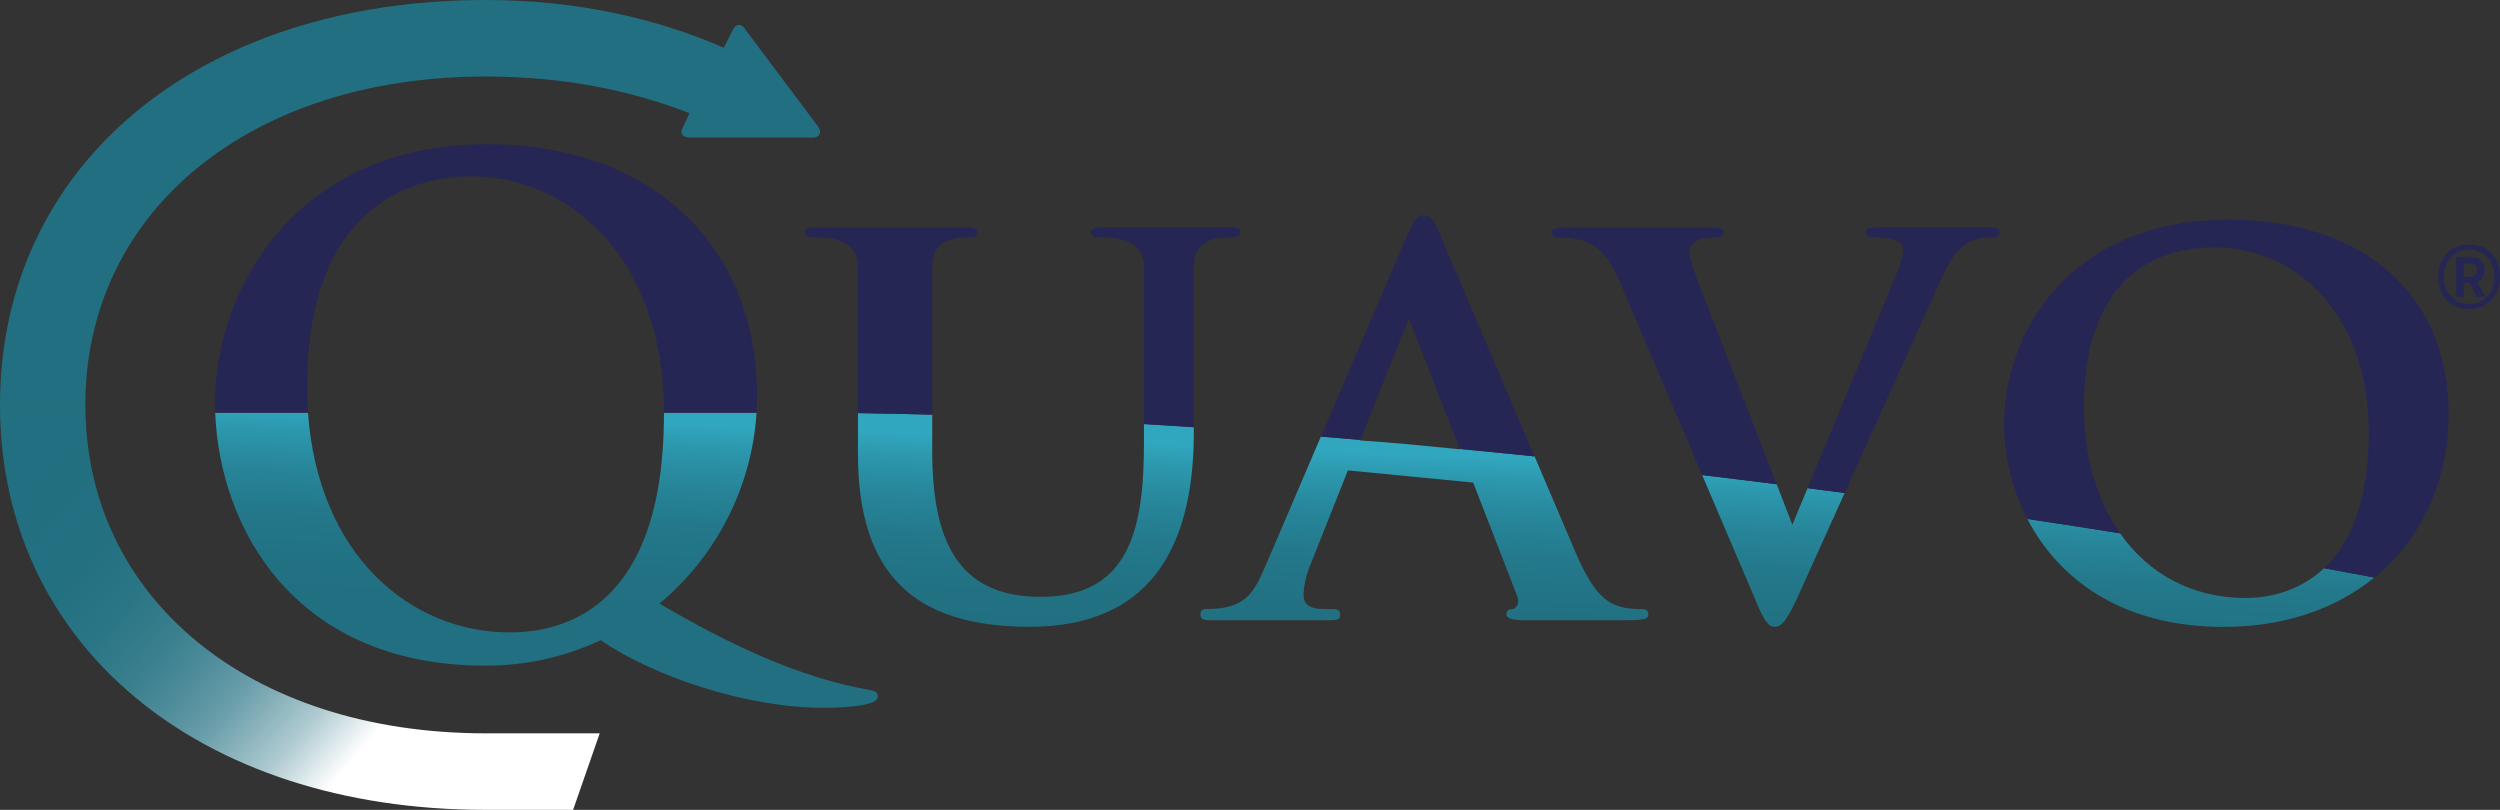 <svg xmlns="http://www.w3.org/2000/svg" width="213" height="69" viewBox="0 0 213 69" fill="none"><rect x="0" y="0" width="213" height="69" fill="#333333" stroke="none"/><path d="M139.773 51.894C137.128 51.894 135.9 50.948 134.2 46.978L130.747 38.884C128.616 38.664 126.487 38.452 124.365 38.247L124.38 38.28C121.549 37.996 118.714 37.712 115.88 37.525L115.898 37.476C114.775 37.383 113.655 37.286 112.538 37.198L107.946 47.921C106.814 50.567 106.15 51.891 102.751 51.891C102.374 51.891 102.277 52.081 102.277 52.365C102.277 52.743 102.468 52.839 103.129 52.839H113.519C113.99 52.839 114.18 52.746 114.18 52.365C114.18 52.081 114.087 51.891 113.519 51.891H112.858C111.442 51.891 111.065 51.419 111.065 50.664C111.065 50.096 111.255 48.963 111.726 47.924L114.841 40.078L125.515 41.117L129.292 50.851C129.482 51.419 129.198 51.797 128.914 51.891C128.44 51.891 128.347 52.081 128.347 52.365C128.347 52.649 128.821 52.839 129.669 52.839H138.454C140.153 52.839 140.437 52.746 140.437 52.365C140.437 51.984 140.247 51.891 139.776 51.891L139.773 51.894Z" fill="url(#paint0_linear_2499_6522)"></path><path d="M121.264 18.339C120.79 18.339 120.413 18.813 119.848 20.137L112.54 37.201C113.657 37.291 114.777 37.385 115.9 37.482L120.035 27.131L124.367 38.249C126.489 38.452 128.618 38.666 130.749 38.887L122.586 19.759C122.115 18.72 121.925 18.342 121.264 18.342" fill="#252654"></path><path d="M74.137 58.794C68.09 57.755 61.953 54.825 56.191 51.423C60.945 47.459 64.054 41.606 64.456 35.165H56.568C56.568 35.198 56.568 35.228 56.568 35.259C56.568 51.894 47.974 53.879 43.44 53.879C34.894 53.879 27.105 47.244 26.239 35.165H18.336C18.722 45.172 25.249 56.716 41.363 56.716C44.855 56.716 48.161 55.961 51.182 54.544C55.717 57.661 63.65 60.308 70.167 60.308C71.393 60.308 74.795 60.215 74.795 59.362C74.795 59.078 74.701 58.891 74.134 58.794H74.137Z" fill="url(#paint1_linear_2499_6522)"></path><path d="M41.555 12.287C24.934 12.287 18.323 24.952 18.323 34.216C18.323 34.53 18.329 34.844 18.341 35.161H26.244C26.19 34.424 26.163 33.669 26.163 32.892C26.163 19.753 32.867 15.027 40.236 15.027C48.057 15.027 56.534 21.52 56.573 35.161H64.461C64.488 34.69 64.507 34.219 64.507 33.744C64.507 20.511 55.061 12.287 41.558 12.287" fill="#252654"></path><path d="M198.015 48.41C195.748 50.543 193.001 50.948 191.341 50.948C186.674 50.948 183.009 48.827 180.633 45.44C178.022 45.023 175.387 44.616 172.73 44.217C175.357 49.281 180.712 53.411 189.448 53.411C194.689 53.411 199.057 51.843 202.29 49.208C200.877 48.942 199.452 48.676 198.012 48.413L198.015 48.41Z" fill="url(#paint2_linear_2499_6522)"></path><path d="M177.551 34.69C177.551 23.82 183.501 21.079 188.6 21.079C195.965 21.079 201.822 27.128 201.822 36.866C201.822 42.932 200.128 46.422 198.015 48.41C199.455 48.673 200.88 48.939 202.292 49.205C206.344 45.905 208.623 40.932 208.623 35.258C208.623 25.146 201.444 18.717 189.922 18.717C176.132 18.717 170.75 28.548 170.75 36.11C170.75 38.772 171.381 41.615 172.73 44.213C175.387 44.612 178.022 45.023 180.633 45.44C178.635 42.588 177.551 38.839 177.551 34.69Z" fill="#252654"></path><path d="M154.005 41.593L152.71 44.709L151.37 41.255C149.257 40.989 147.141 40.726 145.024 40.473L149.408 50.754C150.259 52.836 150.633 53.401 151.201 53.401C151.862 53.401 152.333 52.739 153.468 50.186L157.163 42.004C156.112 41.865 155.059 41.727 154.005 41.59V41.593Z" fill="url(#paint3_linear_2499_6522)"></path><path d="M144.968 24.766C144.4 23.252 143.929 22.026 143.929 21.457C143.929 20.702 144.684 20.231 146.196 20.231C146.574 20.231 146.857 20.137 146.857 19.757C146.857 19.473 146.387 19.379 145.819 19.379H133.352C132.691 19.379 132.22 19.473 132.22 19.757C132.22 20.041 132.313 20.231 132.691 20.231C135.522 20.231 136.751 21.177 137.886 23.727L145.025 40.477C147.144 40.73 149.26 40.99 151.373 41.259L144.971 24.766H144.968Z" fill="#252654"></path><path d="M169.618 20.227C170.092 20.227 170.372 20.133 170.372 19.753C170.372 19.469 169.995 19.375 169.428 19.375H160.266C159.321 19.375 158.944 19.469 158.944 19.753C158.944 20.133 159.321 20.227 159.698 20.227C160.924 20.227 162.152 20.417 162.152 21.266C162.152 21.644 161.962 22.306 161.775 22.874L154.002 41.593C155.055 41.73 156.109 41.868 157.16 42.007L164.987 24.671C166.216 21.837 167.064 20.23 169.615 20.23" fill="#252654"></path><path d="M97.465 36.132V37.712C97.465 44.897 96.333 50.852 88.68 50.852C81.502 50.852 79.425 45.936 79.425 38.374V35.328C77.285 35.268 75.171 35.225 73.098 35.195V38.655C73.098 48.864 77.819 53.402 87.735 53.402C97.652 53.402 101.712 47.069 101.712 36.86V36.398C100.287 36.304 98.871 36.214 97.462 36.129L97.465 36.132Z" fill="url(#paint4_linear_2499_6522)"></path><path d="M79.426 22.781C79.426 21.267 80.087 20.228 82.544 20.228C83.015 20.228 83.299 20.134 83.299 19.757C83.299 19.473 82.921 19.379 82.26 19.379H69.512C68.851 19.379 68.567 19.473 68.567 19.757C68.567 20.134 68.851 20.228 69.322 20.228C71.683 20.228 73.099 20.796 73.099 22.781V35.201C75.172 35.228 77.282 35.274 79.426 35.331V22.781Z" fill="#252654"></path><path d="M104.83 20.227C105.398 20.227 105.682 20.133 105.682 19.753C105.682 19.469 105.304 19.375 104.737 19.375H93.876C93.308 19.375 92.931 19.469 92.931 19.753C92.931 20.133 93.214 20.227 93.782 20.227C96.143 20.227 97.465 20.889 97.465 22.78V36.131C98.871 36.216 100.29 36.303 101.715 36.4V22.78C101.715 21.266 102.376 20.227 104.833 20.227" fill="#252654"></path><path d="M0 34.5C0 54.918 16.905 69 41.365 69H48.828L51.095 62.48H41.368C21.252 62.48 7.275 50.948 7.275 34.5H0Z" fill="url(#paint5_linear_2499_6522)"></path><path d="M69.699 10.777L63.465 2.459C63.182 1.988 62.711 1.988 62.427 2.553L61.672 4.067C55.816 1.514 49.015 0 41.365 0C16.905 0 0 14.085 0 34.5H7.272C7.272 18.052 21.249 6.52 41.365 6.52C47.883 6.52 53.642 7.653 58.741 9.641L58.173 10.871C57.89 11.342 58.173 11.72 58.741 11.72H69.225C69.793 11.72 70.076 11.342 69.699 10.774" fill="#216F80"></path><path d="M213 23.584C213 25.249 211.919 26.331 210.371 26.331C208.822 26.331 207.741 25.249 207.741 23.584C207.741 21.92 208.813 20.832 210.371 20.832C211.928 20.832 213 21.92 213 23.584ZM212.526 23.584C212.526 22.201 211.611 21.27 210.374 21.27C209.136 21.27 208.221 22.201 208.221 23.584C208.221 24.968 209.136 25.89 210.374 25.89C211.611 25.89 212.526 24.968 212.526 23.584ZM211.053 24.047L211.747 25.288H211.029L210.425 24.131H209.942V25.288H209.269V21.883H210.666C211.18 21.883 211.702 22.322 211.702 23.01C211.702 23.518 211.415 23.887 211.053 24.047ZM210.44 23.578C210.802 23.578 211.038 23.361 211.038 23.01C211.038 22.66 210.802 22.436 210.44 22.436H209.942V23.578H210.44Z" fill="#252654"></path><defs><linearGradient id="paint0_linear_2499_6522" x1="121.078" y1="59.154" x2="121.925" y2="38.709" gradientUnits="userSpaceOnUse"><stop stop-color="#216F80"></stop><stop offset="0.35" stop-color="#217182"></stop><stop offset="0.57" stop-color="#23788A"></stop><stop offset="0.74" stop-color="#278599"></stop><stop offset="0.9" stop-color="#2C97AD"></stop><stop offset="1" stop-color="#31A7BF"></stop></linearGradient><linearGradient id="paint1_linear_2499_6522" x1="46.208" y1="56.054" x2="47.054" y2="35.606" gradientUnits="userSpaceOnUse"><stop stop-color="#216F80"></stop><stop offset="0.35" stop-color="#217182"></stop><stop offset="0.57" stop-color="#23788A"></stop><stop offset="0.74" stop-color="#278599"></stop><stop offset="0.9" stop-color="#2C97AD"></stop><stop offset="1" stop-color="#31A7BF"></stop></linearGradient><linearGradient id="paint2_linear_2499_6522" x1="186.885" y1="61.879" x2="187.732" y2="41.434" gradientUnits="userSpaceOnUse"><stop stop-color="#216F80"></stop><stop offset="0.35" stop-color="#217182"></stop><stop offset="0.57" stop-color="#23788A"></stop><stop offset="0.74" stop-color="#278599"></stop><stop offset="0.9" stop-color="#2C97AD"></stop><stop offset="1" stop-color="#31A7BF"></stop></linearGradient><linearGradient id="paint3_linear_2499_6522" x1="150.304" y1="60.365" x2="151.151" y2="39.917" gradientUnits="userSpaceOnUse"><stop stop-color="#216F80"></stop><stop offset="0.35" stop-color="#217182"></stop><stop offset="0.57" stop-color="#23788A"></stop><stop offset="0.74" stop-color="#278599"></stop><stop offset="0.9" stop-color="#2C97AD"></stop><stop offset="1" stop-color="#31A7BF"></stop></linearGradient><linearGradient id="paint4_linear_2499_6522" x1="86.525" y1="57.725" x2="87.371" y2="37.277" gradientUnits="userSpaceOnUse"><stop stop-color="#216F80"></stop><stop offset="0.35" stop-color="#217182"></stop><stop offset="0.57" stop-color="#23788A"></stop><stop offset="0.74" stop-color="#278599"></stop><stop offset="0.9" stop-color="#2C97AD"></stop><stop offset="1" stop-color="#31A7BF"></stop></linearGradient><linearGradient id="paint5_linear_2499_6522" x1="4.308" y1="37.712" x2="32.508" y2="61.943" gradientUnits="userSpaceOnUse"><stop stop-color="#216F80"></stop><stop offset="0.24" stop-color="#237081"></stop><stop offset="0.38" stop-color="#2B7686"></stop><stop offset="0.5" stop-color="#3A7F8E"></stop><stop offset="0.6" stop-color="#4E8C9A"></stop><stop offset="0.7" stop-color="#689DA9"></stop><stop offset="0.78" stop-color="#89B2BB"></stop><stop offset="0.87" stop-color="#AFCBD1"></stop><stop offset="0.94" stop-color="#DBE7EA"></stop><stop offset="1" stop-color="white"></stop></linearGradient></defs></svg>